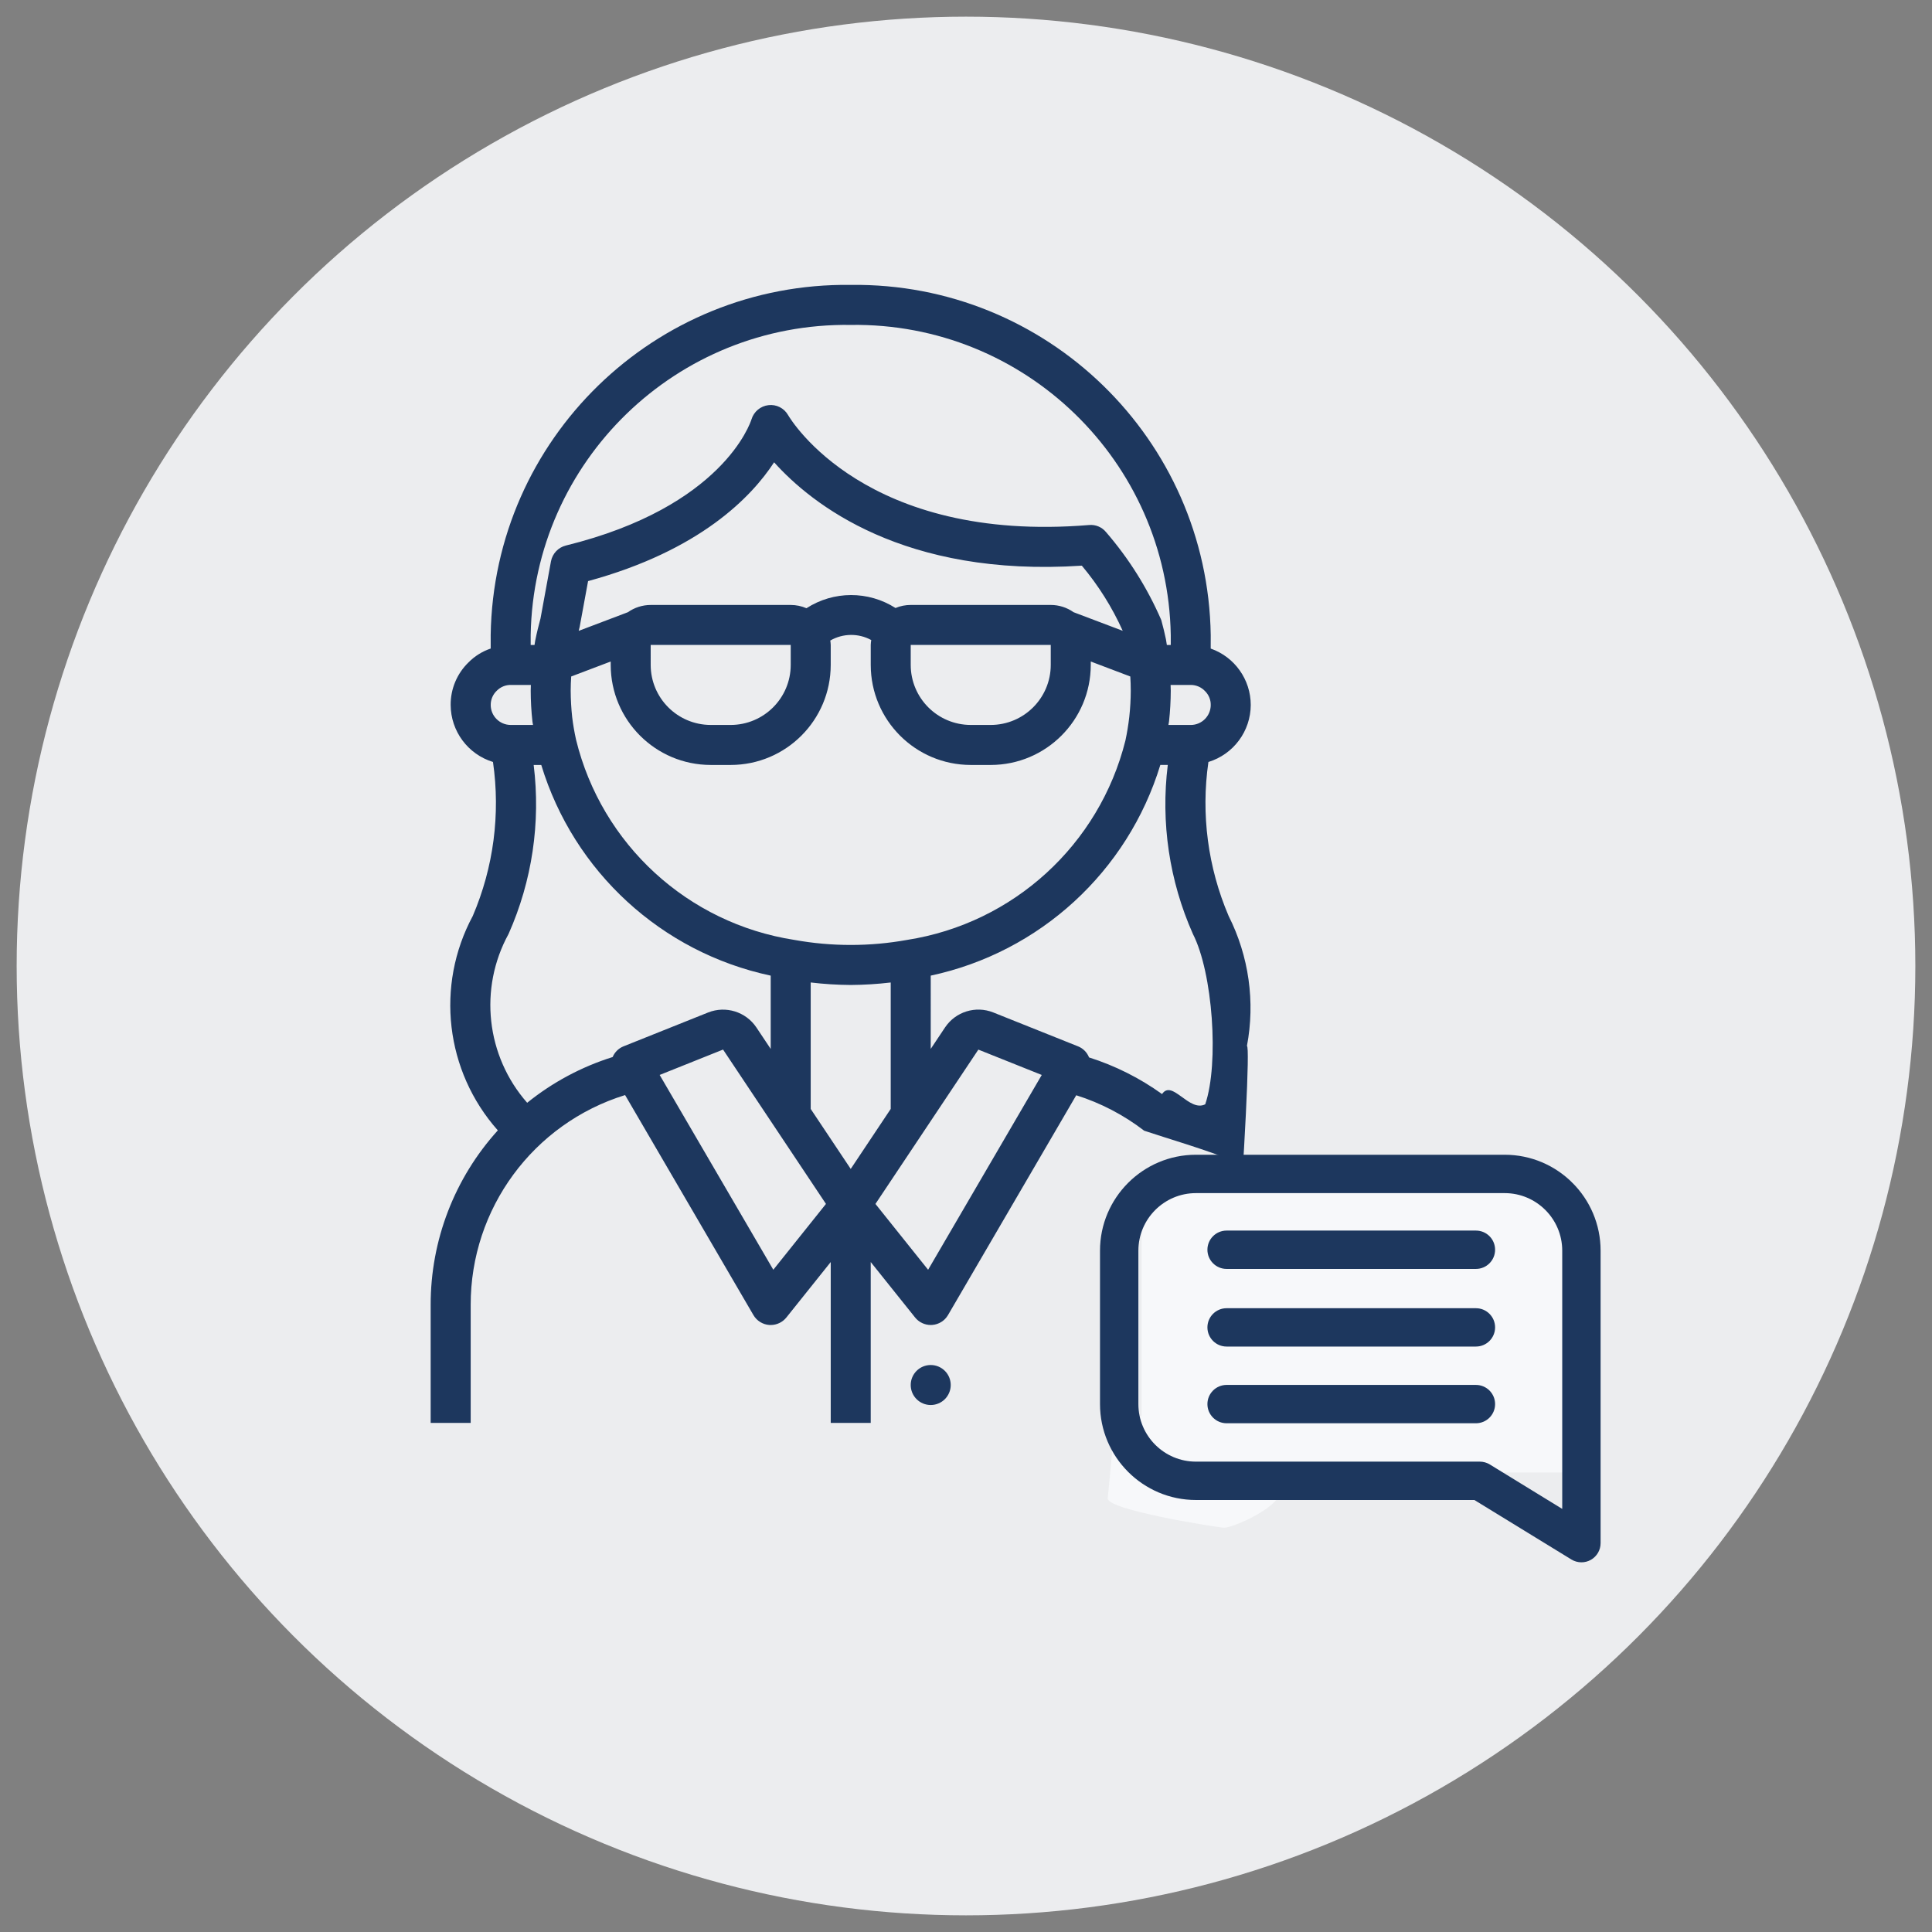 
<svg version="1.1" xmlns="http://www.w3.org/2000/svg" xmlns:xlink="http://www.w3.org/1999/xlink" x="0px" y="0px"
	 width="128.5px" height="128.5px" viewBox="0 0 128.5 128.5" enable-background="new 0 0 128.5 128.5" xml:space="preserve">
<rect x="0" y="0" width="128.5" height="128.5" fill="#808080" stroke="none"/>
<g>
	<circle fill="#ECEDEF" cx="64.25" cy="64.25" r="63.142"/>
	<g>
		<g>
			<g>
				<path fill="#1D375E" d="M63.234,92.119c0,0.734-0.595,1.33-1.331,1.33c-0.734,0-1.33-0.596-1.33-1.33
					c0-0.735,0.596-1.33,1.33-1.33C62.639,90.789,63.234,91.384,63.234,92.119z"/>
				<path fill="#1D375E" d="M82.935,69.571c0.559-2.938,0.13-5.976-1.216-8.646c-1.381-3.226-1.848-6.771-1.346-10.244
					c1.669-0.512,2.811-2.05,2.816-3.794c-0.002-1.688-1.069-3.191-2.663-3.75c0.001-0.417,0.001-0.807,0.001-0.907
					c-0.2-13.034-10.91-23.447-23.945-23.281c-13.035-0.167-23.746,10.247-23.946,23.281c0,0.1,0,0.489,0.001,0.905
					c-0.557,0.188-1.062,0.504-1.475,0.921c-0.766,0.742-1.195,1.764-1.188,2.83c0.006,1.744,1.147,3.282,2.815,3.794
					c0.502,3.473,0.037,7.018-1.345,10.244c-2.492,4.631-1.826,10.327,1.667,14.259c-2.882,3.181-4.475,7.321-4.467,11.613v7.982
					c0.001,2.203,1.787,3.988,3.992,3.99h47.891C81.442,98.766,83.352,69.527,82.935,69.571z M80.162,73.448
					c-1.075,0.544-2.202-1.682-2.872-0.68c-1.48-1.064-3.119-1.887-4.856-2.437c-0.132-0.333-0.392-0.599-0.723-0.733l-5.649-2.259
					c-1.168-0.464-2.502-0.052-3.203,0.993l-0.955,1.432V64.89c7.256-1.553,13.102-6.916,15.271-14.013h0.496
					c-0.475,3.83,0.103,7.715,1.67,11.241C80.661,64.686,81.091,70.716,80.162,73.448z M56.583,77.747l-2.662-3.99v-8.411
					c0.883,0.105,1.771,0.16,2.662,0.166c0.89-0.006,1.777-0.061,2.66-0.165v8.41L56.583,77.747z M60.573,42.896h9.314v1.33
					c-0.003,2.204-1.79,3.988-3.992,3.991h-1.33c-2.204-0.003-3.989-1.788-3.992-3.991V42.896z M71.406,40.719
					c-0.445-0.314-0.976-0.483-1.519-0.483h-9.314c-0.347,0-0.692,0.068-1.012,0.203c-1.808-1.153-4.121-1.147-5.923,0.015
					c-0.331-0.144-0.686-0.217-1.045-0.217h-9.314c-0.543,0-1.075,0.169-1.519,0.483l-3.269,1.239
					c0.016-0.062,0.028-0.123,0.043-0.185c0.009-0.033,0.017-0.066,0.025-0.101l0,0V41.67l0.002-0.012l0.553-3.008
					c7.456-2.031,10.881-5.613,12.373-7.902c2.496,2.781,8.617,7.658,20.467,6.875c1.101,1.313,2.016,2.77,2.72,4.333L71.406,40.719
					z M43.278,42.896h9.314v1.33c-0.003,2.204-1.789,3.988-3.992,3.991h-1.33c-2.203-0.003-3.989-1.788-3.992-3.991V42.896z
					 M38.056,47.693c-0.063-0.583-0.096-1.166-0.099-1.75c0-0.336,0.014-0.645,0.034-0.949l2.628-0.996v0.229
					c0.004,3.672,2.98,6.648,6.652,6.651h1.33c3.672-0.003,6.648-2.979,6.651-6.651v-1.33c-0.003-0.099-0.014-0.197-0.028-0.295
					c0.839-0.483,1.871-0.498,2.723-0.032c-0.018,0.108-0.029,0.217-0.033,0.327v1.33c0.004,3.672,2.979,6.648,6.652,6.651h1.33
					c3.672-0.003,6.647-2.979,6.652-6.651v-0.229l2.629,0.996c0.019,0.298,0.031,0.607,0.031,0.949
					c-0.002,0.58-0.035,1.159-0.098,1.736c-0.061,0.53-0.147,1.06-0.257,1.573c-1.736,6.936-7.457,12.161-14.522,13.263
					c-2.479,0.447-5.019,0.447-7.497,0c-7.087-1.097-12.817-6.352-14.521-13.318C38.202,48.693,38.116,48.191,38.056,47.693z
					 M54.936,80.074l-3.502,4.379l-7.559-12.957l4.217-1.688L54.936,80.074z M65.072,69.811l4.217,1.686l-7.559,12.957l-3.503-4.379
					L65.072,69.811z M79.199,48.218h-1.485c0.012-0.083,0.03-0.162,0.041-0.246c0.073-0.675,0.111-1.351,0.114-2.03
					c0-0.136-0.008-0.255-0.011-0.386h1.341c0.359,0,0.702,0.147,0.948,0.409c0.248,0.243,0.385,0.575,0.381,0.922
					C80.528,47.622,79.933,48.217,79.199,48.218z M56.583,21.611c11.565-0.168,21.085,9.055,21.286,20.621v0.665h-0.26
					c-0.021-0.127-0.038-0.242-0.061-0.378c-0.086-0.414-0.186-0.826-0.311-1.282c-0.921-2.122-2.159-4.094-3.671-5.844
					c-0.275-0.337-0.698-0.514-1.131-0.473c-14.859,1.222-19.819-6.971-20.021-7.316c-0.264-0.461-0.776-0.72-1.303-0.657
					c-0.528,0.062-0.97,0.43-1.126,0.938c-0.074,0.235-1.91,5.827-12.348,8.399c-0.508,0.126-0.895,0.537-0.991,1.051l-0.695,3.795
					c-0.122,0.463-0.244,0.927-0.356,1.494c-0.015,0.092-0.027,0.182-0.043,0.273h-0.256c0-0.315,0-0.585,0-0.665
					C35.497,30.666,45.016,21.443,56.583,21.611z M33.044,45.939c0.248-0.25,0.585-0.389,0.936-0.383h1.329
					c-0.003,0.13-0.011,0.251-0.011,0.386c0.002,0.684,0.04,1.367,0.115,2.046c0.008,0.079,0.029,0.151,0.039,0.229h-1.485
					c-0.734-0.001-1.329-0.596-1.329-1.33C32.636,46.528,32.783,46.185,33.044,45.939z M33.826,62.116
					c1.566-3.525,2.143-7.409,1.669-11.238H36c2.157,7.101,8.003,12.467,15.261,14.013v4.875l-0.955-1.432
					c-0.701-1.043-2.034-1.455-3.201-0.995l-5.65,2.261c-0.319,0.133-0.573,0.387-0.707,0.705c-2.069,0.648-3.998,1.681-5.685,3.042
					C32.33,70.236,31.834,65.747,33.826,62.116z M31.306,94.78v-7.982c-0.013-6.404,4.153-12.068,10.27-13.964l8.536,14.635
					c0.222,0.379,0.615,0.624,1.052,0.657c0.032,0.001,0.066,0.002,0.098,0.002c0.403,0,0.786-0.184,1.039-0.498l2.952-3.69v12.17
					H32.637C31.902,96.108,31.307,95.515,31.306,94.78z M57.913,96.109v-12.17l2.952,3.69c0.251,0.314,0.635,0.498,1.038,0.498
					c0.033,0,0.064-0.001,0.098-0.003c0.438-0.033,0.831-0.277,1.052-0.656l8.529-14.621c1.634,0.516,3.162,1.313,4.519,2.358
					c2.852,0.963,10.354,2.965,10.408,5.195c-0.168,5.303-0.907,13.905-5.844,15.69c-0.045,0.009-0.091,0.015-0.138,0.018H57.913z"
					/>
			</g>
			<rect x="25.722" y="94.64" fill="#ECEDEF" width="52.495" height="6.295"/>
			<path fill="#F7F8FA" d="M79.047,94.191c0,0,2.302,3.409,5.201,4.263c2.897,0.854-2.132,3.241-2.898,3.154
				c-0.769-0.085-7.759-1.193-7.674-1.96c0.085-0.769,0.511-5.457,0.511-5.457H79.047z"/>
		</g>
		<rect x="75.929" y="78.587" fill="#F7F8FA" width="28.719" height="19.348"/>
		<g>
			<path fill="#1D375E" d="M79.542,99.767h18.52l6.454,3.957c0.205,0.125,0.436,0.188,0.667,0.188c0.215,0,0.43-0.054,0.623-0.162
				c0.403-0.227,0.652-0.651,0.652-1.113V83.184c0-3.519-2.86-6.38-6.378-6.38H79.542c-3.518,0-6.379,2.861-6.379,6.38v10.204
				C73.164,96.905,76.025,99.767,79.542,99.767L79.542,99.767z M75.715,83.184c0-2.111,1.717-3.828,3.827-3.828h20.538
				c2.11,0,3.826,1.717,3.826,3.828v17.175l-4.817-2.956c-0.201-0.123-0.432-0.188-0.667-0.188h-18.88
				c-2.11,0-3.827-1.716-3.827-3.826V83.184z"/>
			<path fill="#1D375E" d="M81.583,94.663h16.583c0.705,0,1.275-0.57,1.275-1.275c0-0.704-0.57-1.275-1.275-1.275H81.583
				c-0.704,0-1.276,0.571-1.276,1.275C80.307,94.093,80.879,94.663,81.583,94.663z"/>
			<path fill="#1D375E" d="M81.583,89.561h16.583c0.705,0,1.275-0.571,1.275-1.275s-0.57-1.275-1.275-1.275H81.583
				c-0.704,0-1.276,0.571-1.276,1.275S80.879,89.561,81.583,89.561z"/>
			<path fill="#1D375E" d="M81.583,84.398h16.583c0.705,0,1.275-0.572,1.275-1.276c0-0.705-0.57-1.275-1.275-1.275H81.583
				c-0.704,0-1.276,0.57-1.276,1.275C80.307,83.826,80.879,84.398,81.583,84.398z"/>
		</g>
	</g>
</g>
</svg>
